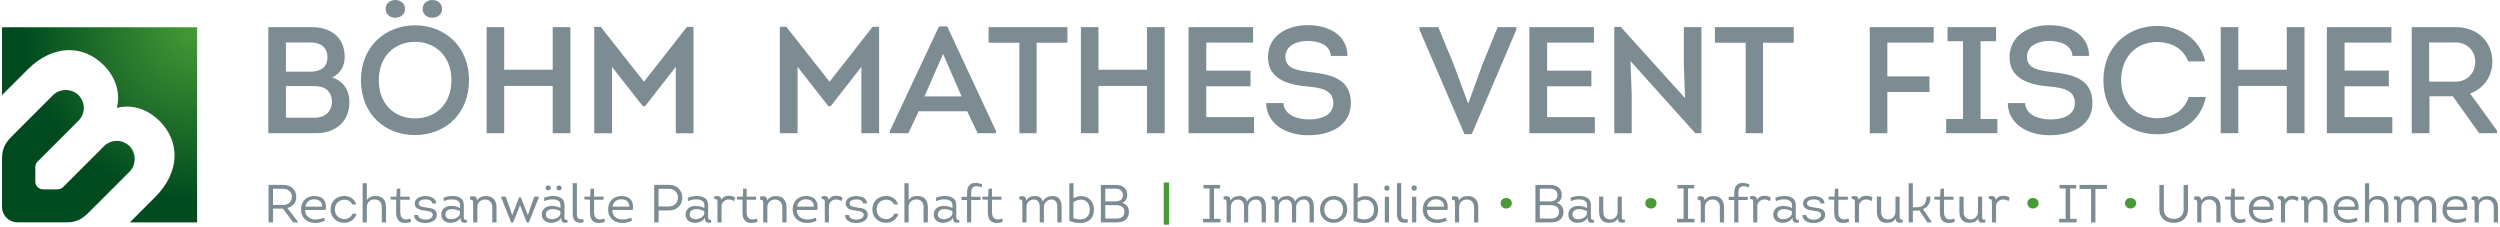 <?xml version="1.0" encoding="UTF-8"?>
<!DOCTYPE svg PUBLIC "-//W3C//DTD SVG 1.0//EN" "http://www.w3.org/TR/2001/REC-SVG-20010904/DTD/svg10.dtd">
<!-- Creator: CorelDRAW 2018 (64 Bit) -->
<svg xmlns="http://www.w3.org/2000/svg" xml:space="preserve" width="2958px" height="269px" version="1.0" style="shape-rendering:geometricPrecision; text-rendering:geometricPrecision; image-rendering:optimizeQuality; fill-rule:evenodd; clip-rule:evenodd"
viewBox="0 0 2957.93 269.43"
 xmlns:xlink="http://www.w3.org/1999/xlink">
 <defs>
  <style type="text/css">
   <![CDATA[
    .fil3 {fill:#479A36;fill-rule:nonzero}
    .fil0 {fill:#7C8C92;fill-rule:nonzero}
    .fil1 {fill:url(#id0)}
    .fil2 {fill:url(#id1)}
   ]]>
  </style>
  <radialGradient id="id0" gradientUnits="userSpaceOnUse" gradientTransform="matrix(-2.95 2.954 -2.954 -2.95 1004 -548)" cx="229.56" cy="32.9" r="49.4" fx="229.56" fy="32.9">
   <stop offset="0" style="stop-opacity:1; stop-color:#479A36"/>
   <stop offset="1" style="stop-opacity:1; stop-color:#004A1F"/>
  </radialGradient>
  <radialGradient id="id1" gradientUnits="userSpaceOnUse" gradientTransform="matrix(-2.008 2.008 -2.008 -2.008 753 -362)" xlink:href="#id0" cx="228.88" cy="32.34" r="72.64" fx="228.88" fy="32.34">
  </radialGradient>
 </defs>
 <g id="Ebene_x0020_1">
  <g id="_3281183768464">
   <path class="fil0" d="M406.11 67.54c0,-23.71 -16.7,-35.39 -39.51,-35.39l-51.01 0 0 125.73 56.22 0c24.43,0 39.87,-14.55 39.87,-37 0,-14.19 -7.18,-24.61 -20.29,-29.1 9.87,-4.85 14.72,-13.65 14.72,-24.24zm-40.95 -17.25c12.22,0 20.48,5.39 20.48,17.78 -0.18,12.22 -8.44,16.89 -20.48,16.89l-28.74 0 0 -34.67 28.74 0zm3.06 51.73c5.74,0 11.49,0.36 16.34,3.95 4.31,3.59 6.47,8.62 6.47,14.91 -0.54,12.03 -8.8,18.68 -20.48,18.68l-34.13 0 0 -37.54 31.8 0zm612.48 -5.21l-51.19 -65.02 -7.72 0 0 126.09 21.01 0 0 -78.67 36.46 46.52 2.88 0 36.28 -46.52 0 78.67 21.02 0 0 -126.09 -7.73 0 -51.01 65.02zm756.59 25.33l-17.24 -46.52 -17.96 -43.47 -22.28 0 0 3.06 53.35 123.75 8.62 0 52.81 -123.75 0 -3.06 -22.1 0 -18.14 44.37 -16.52 45.62 -0.54 0zm546.93 -31.62l-49.94 0 0 -40.05 54.97 0 0 -18.32 -75.8 0 0 125.73 20.83 0 0 -48.85 49.94 0 0 -18.51zm-1730.8 4.5c0,-40.96 -29.63,-65.02 -63.94,-65.02 -34.13,0 -64.12,24.06 -64.12,65.02 0,40.95 29.28,65.02 63.76,65.02 37.9,0 64.3,-26.77 64.3,-65.02zm-106.87 0c0,-29.1 19.4,-45.45 43.11,-45.45 23.53,0 42.93,16.71 42.93,45.45 0,29.27 -19.58,45.26 -43.11,45.26 -23.71,0 -42.93,-15.99 -42.93,-45.26zm63.41 -74c6.46,0 11.49,-4.14 11.49,-10.42 0,-6.47 -5.03,-10.6 -11.49,-10.6 -6.47,0 -11.5,4.13 -11.5,10.6 0,6.28 5.03,10.42 11.5,10.42zm-43.83 0c6.29,0 11.5,-4.14 11.5,-10.42 0,-6.47 -5.21,-10.6 -11.5,-10.6 -6.46,0 -11.49,4.13 -11.49,10.6 0,6.28 5.03,10.42 11.49,10.42zm207.48 136.86l0 -125.73 -21.01 0 0 50.47 -57.48 0 0 -50.47 -20.83 0 0 125.73 20.83 0 0 -56.04 57.48 0 0 56.04 21.01 0zm87.14 -61.07l-51.19 -65.02 -7.72 0 0 126.09 21.01 0 0 -78.67 36.46 46.52 2.88 0 36.28 -46.52 0 78.67 21.01 0 0 -126.09 -7.72 0 -51.01 65.02zm383.07 35.03l12.39 26.04 21.73 0 0 -2.69 -57.83 -123.94 -9.7 0 -58.2 123.94 0 2.69 21.92 0 12.21 -26.04 57.48 0zm-28.56 -67.9l21.91 50.29 -44 0 22.09 -50.29zm90.37 -13.29l0 107.23 20.47 0 0 -107.23 36.47 0 0 -18.5 -93.4 0 0 18.5 36.46 0zm172.27 107.23l0 -125.73 -21.01 0 0 50.47 -57.48 0 0 -50.47 -20.83 0 0 125.73 20.83 0 0 -56.04 57.48 0 0 56.04 21.01 0zm104.75 -125.73l-76.52 0 0 125.73 77.59 0 0 -19.04 -56.57 0 0 -36.64 52.44 0 0 -18.5 -52.44 0 0 -33.23 55.5 0 0 -18.32zm15.47 89.99c0.54,26.4 26.22,38.61 50.83,38.08 23.53,0 49.57,-10.42 49.57,-38.08 0,-28.92 -23.35,-33.95 -48.85,-36.82 -14.55,-1.98 -28.74,-3.78 -28.74,-17.97 0,-14.18 14.91,-18.85 26.4,-18.85 12.4,0 26.59,4.31 27.48,17.78l19.76 0c-0.54,-25.69 -23.17,-36.46 -47.06,-36.46 -24.42,0 -47.23,12.21 -47.23,38.07 0,25.15 22.81,32.51 45.8,34.49 14.55,1.44 31.61,3.05 31.61,19.58 0,15.62 -15.81,19.58 -29.1,19.58 -13.65,0 -29.1,-5.21 -29.99,-19.4l-20.48 0zm388.46 -89.99l-76.52 0 0 125.73 77.59 0 0 -19.04 -56.58 0 0 -36.64 52.45 0 0 -18.5 -52.45 0 0 -33.23 55.51 0 0 -18.32zm120.18 125.73l7.19 0 0 -125.73 -20.84 0 0 45.74 1.44 38.38 -76.34 -84.48 -7.54 0 0 126.09 20.66 0 0 -45.62 -1.44 -39.88 76.87 85.5zm59.66 -107.23l0 107.23 20.48 0 0 -107.23 36.46 0 0 -18.5 -93.4 0 0 18.5 36.46 0zm278.35 90.35l0 -92.15 18.32 0 0 -16.7 -57.47 0 0 16.7 18.32 0 0 92.15 -19.94 0 0 16.88 60.71 0 0 -16.88 -19.94 0zm32.18 -18.86c0.54,26.4 26.22,38.61 50.83,38.08 23.53,0 49.57,-10.42 49.57,-38.08 0,-28.92 -23.35,-33.95 -48.85,-36.82 -14.55,-1.98 -28.74,-3.78 -28.74,-17.97 0,-14.18 14.91,-18.85 26.4,-18.85 12.4,0 26.59,4.31 27.48,17.78l19.76 0c-0.54,-25.69 -23.17,-36.46 -47.06,-36.46 -24.43,0 -47.23,12.21 -47.23,38.07 0,25.15 22.8,32.51 45.8,34.49 14.54,1.44 31.61,3.05 31.61,19.58 0,15.62 -15.81,19.58 -29.1,19.58 -13.65,0 -29.1,-5.21 -29.99,-19.4l-20.48 0zm113.36 -26.94c0,40.41 29.64,63.94 63.77,63.94 25.5,0 51.37,-13.47 57.65,-44.19l-20.3 0c-5.56,16.71 -20.11,25.15 -37.35,25.15 -25.69,0 -42.75,-19.94 -42.75,-44.9 0,-26.77 17.06,-45.45 42.75,-45.45 16.52,0.18 30.53,7.37 36.82,22.99l20.11 0c-6.64,-28.38 -32.15,-42.03 -56.76,-42.03 -34.3,0 -63.94,23.89 -63.94,64.49zm238.38 62.68l0 -125.73 -21.02 0 0 50.47 -57.48 0 0 -50.47 -20.83 0 0 125.73 20.83 0 0 -56.04 57.48 0 0 56.04 21.02 0zm102.94 -125.73l-76.51 0 0 125.73 77.59 0 0 -19.04 -56.58 0 0 -36.64 52.45 0 0 -18.5 -52.45 0 0 -33.23 55.5 0 0 -18.32zm93.24 78.67c15.99,-5.75 26.41,-20.3 26.41,-37.72 0,-22.45 -16.35,-40.95 -43.65,-40.95l-51.9 0 0 125.73 21.01 0 0 -43.83 27.66 0 31.25 43.83 21.2 0 0 -3.05 -31.98 -44.01zm-48.49 -14.01l0 -46.52 31.07 0c13.83,0 23.53,9.88 23.53,22.99 0,13.65 -9.88,23.53 -23.53,23.53l-31.07 0z"/>
   <g>
    <path class="fil1" d="M1.09 251.42l0 -0.24 -0.09 0c-0.17,-0.51 -0.32,-1.02 -0.46,-1.55l0 -0.09 -0.02 0c-0.34,-1.39 -0.52,-2.85 -0.52,-4.36l0 -57.03c0,-4.52 0.59,-8.25 1.59,-11.46l0.04 0 0 -0.13c0.17,-0.51 0.34,-1.02 0.53,-1.51l0.02 0 0 -0.05c2.38,-6.24 6.42,-10.42 10.69,-14.69 14.68,-14.7 37.87,-37.87 47.55,-47.55l0 0c0.47,-0.47 0.95,-0.91 1.45,-1.32l0.11 0 0 -0.09c0.7,-0.57 1.42,-1.08 2.16,-1.54l0.02 0 0 -0.01c0.3,-0.19 0.61,-0.37 0.91,-0.54l0.18 0 0 -0.09c0.29,-0.16 0.59,-0.31 0.89,-0.45l0.19 0 0 -0.09c0.84,-0.39 1.7,-0.72 2.57,-1l0.15 0 0 -0.04c2.09,-0.64 4.26,-0.95 6.41,-0.95 3.23,0 6.45,0.71 9.36,2.06l0 0.02 0.05 0c0.35,0.16 0.7,0.34 1.04,0.52l0 0.02 0.04 0c1.14,0.62 2.22,1.33 3.22,2.14l0 0.04 0.04 0 0.51 0.42 0 0.12 0.13 0c0.28,0.25 0.56,0.51 0.82,0.78 0.43,0.42 0.84,0.87 1.22,1.32l0 0.08 0.06 0c1.67,1.98 2.92,4.2 3.75,6.52l0 0c0.53,1.51 0.9,3.07 1.08,4.65l0 0.79 0.08 0c0.1,1.27 0.09,2.54 -0.03,3.81l-0.05 0 0 0.42c-0.11,0.96 -0.29,1.9 -0.52,2.84l-0.02 0 0 0.05c-0.14,0.54 -0.3,1.06 -0.48,1.58l-0.06 0 0 0.2c-0.31,0.86 -0.67,1.7 -1.08,2.52l-0.01 0 0 0.01c-1,1.96 -2.31,3.8 -3.94,5.43l-48.55 48.53c-1.7,1.72 -2.68,4.04 -2.68,6.46l0 17.33c0,5.03 4.1,9.13 9.14,9.13l17.33 0c2.42,0 4.73,-0.97 6.45,-2.68l48.53 -48.55 0.33 -0.32 0.03 0 0 -0.03c5.8,-5.52 13.97,-7.2 21.21,-4.92l0 0.06 0.17 0c0.86,0.28 1.71,0.61 2.54,1.01l0 0.07 0.16 0c0.31,0.16 0.62,0.32 0.93,0.49l0 0.06 0.11 0c1.1,0.6 2.16,1.32 3.15,2.14l0 0.03 0.04 0 0.51 0.43 0 0.12 0.13 0c0.31,0.27 0.62,0.56 0.92,0.86 0.39,0.39 0.76,0.8 1.12,1.23l0 0.08 0.07 0c0.57,0.68 1.09,1.4 1.56,2.15l0 0.03 0.02 0c1.24,1.96 2.15,4.14 2.7,6.42l0 0.1 0.03 0c0.24,1.04 0.42,2.11 0.52,3.18l0 0.63 0.04 0c0.06,0.9 0.07,1.81 0.01,2.71l-0.05 0 0 0.72c-0.1,1.04 -0.27,2.07 -0.51,3.09l-0.04 0 0 0.17c-0.35,1.43 -0.85,2.83 -1.51,4.18l-0.12 0 0 0.25c-0.14,0.28 -0.29,0.56 -0.45,0.84l-0.09 0 0 0.17c-0.74,1.28 -1.63,2.5 -2.67,3.63l-0.05 0 0 0.06c-0.19,0.21 -0.38,0.41 -0.58,0.61 -9.6,9.62 -32.52,32.51 -47.22,47.21l0 -0.02c-0.92,0.92 -1.83,1.83 -2.76,2.71l-0.01 0 0 0.01c-1.86,1.76 -3.79,3.43 -5.95,4.88l-0.03 0 0 0.02c-0.86,0.57 -1.75,1.11 -2.69,1.62l-0.03 0 0 0.01c-0.34,0.18 -0.69,0.36 -1.05,0.53l-0.03 0 0 0.02c-1.3,0.62 -2.69,1.16 -4.19,1.61l-0.16 0 0 0.05c-1.51,0.44 -3.12,0.79 -4.88,1.04l-0.02 0 0 0c-1.85,0.26 -3.85,0.39 -6.04,0.39 -0.02,0 -0.02,0 -0.02,0l-57.67 0c-7.95,0 -14.73,-5.05 -17.28,-12.11z"/>
    <path class="fil2" d="M0 112.71l0 -80.36 0.01 -0.01 231.18 0 0 231.19 -79.71 0c9.17,-9.15 19.54,-19.52 29.88,-29.86 30.1,-30.1 29.63,-65.93 5.46,-90.12 -18.12,-18.09 -38.04,-19.11 -50.8,-15.69 3.54,-12.83 2.14,-32.97 -15.7,-50.81 -24.19,-24.17 -60.02,-24.63 -90.11,5.46 -10.48,10.47 -20.97,20.96 -30.21,30.2z"/>
    <path class="fil2" d="M0 112.71l0 -80.36 0.01 -0.01 231.18 0 0 231.19 -79.71 0c9.17,-9.15 19.54,-19.52 29.88,-29.86 30.1,-30.1 29.63,-65.93 5.46,-90.12 -18.12,-18.09 -38.04,-19.11 -50.8,-15.69 3.54,-12.83 2.14,-32.97 -15.7,-50.81 -24.19,-24.17 -60.02,-24.63 -90.11,5.46 -10.48,10.47 -20.97,20.96 -30.21,30.2z"/>
   </g>
   <path class="fil0" d="M338.13 246.54c6.21,-1.52 10.59,-6.34 10.59,-13.19 0,-8.05 -6.03,-14.27 -15.16,-14.27l-17.69 0 0 44.46 5.32 0 0 -16.3 11.61 0 12.3 16.3 5.58 0 0 -0.77 -12.55 -16.23zm-17 -3.68l0 -19.09 12.43 0c5.77,0 10.02,3.81 10.02,9.52 0,5.77 -4.38,9.57 -10.02,9.57l-12.43 0z"/>
   <path id="1" class="fil0" d="M370.02 232.27c-8.37,0 -15.34,5.52 -15.66,15.16 -0.32,10.4 6.85,16.8 17,16.8 3.74,0 7.61,-0.88 11.22,-2.6l-0.76 -3.74c-3.55,1.46 -6.85,2.22 -10.34,2.22 -6.91,0 -12.49,-4.31 -12.17,-11.35l24.28 0c1.72,-10.08 -3.17,-16.42 -13.57,-16.49zm0 3.93c5.46,0 9.7,2.98 9.39,8.76l-19.91 0c0.82,-5.52 4.94,-8.76 10.52,-8.76z"/>
   <path id="2" class="fil0" d="M419.8 242.29c-1.9,-6.66 -7.92,-10.02 -14.14,-10.08 -7.99,-0.06 -16.23,5.26 -16.23,15.92 0,10.52 8.11,15.91 16.11,15.91 6.4,0 12.74,-3.55 14.58,-10.78l-4.82 0c-1.65,4.31 -5.64,6.41 -9.7,6.41 -5.52,0 -11.16,-4 -11.16,-11.54 0,-7.61 5.83,-11.48 11.41,-11.48 3.87,0 7.55,1.84 9.2,5.64l4.75 0z"/>
   <path id="3" class="fil0" d="M455.12 263.54l0 -18.01c0,-7.93 -3.93,-13.26 -12.3,-13.32 -4.75,0 -7.73,1.39 -10.46,4.76l0 -19.79 -5.01 0 0 46.36 5.01 0 0 -17.82c0,-5.65 3.68,-9.45 9.19,-9.39 5.33,0 8.56,3.36 8.5,9.2l0 18.01 5.07 0z"/>
   <path id="4" class="fil0" d="M471.99 223.58l-4.12 0 -0.51 9.52 -6.85 0 0 3.29 6.54 0.32 0 15.09c0,11.55 7.23,14.53 17.69,11.17l-0.57 -4c-7.36,2.73 -12.18,0.51 -12.18,-7.29l0 -14.97 11.23 0 0 -3.61 -11.23 0 0 -9.52z"/>
   <path id="5" class="fil0" d="M488.29 254.91c0.51,6.98 6.91,9.39 13.57,9.39 7.1,-0.19 13.44,-3.24 13.44,-9.52 0.19,-7.23 -6.53,-8.11 -12.93,-8.94 -5.65,-0.82 -8.5,-1.58 -8.56,-4.56 -0.19,-3.55 4.12,-5.01 7.99,-5.01 3.99,0 7.92,1.52 7.92,4.82l4.76 0c0.19,-5.9 -6.34,-8.75 -12.68,-8.75 -6.34,0 -12.88,2.72 -12.69,9.06 0.19,6.34 6.79,7.61 12.81,8.31 5.65,0.83 8.56,1.59 8.56,5.07 -0.19,3.75 -4.37,5.52 -8.62,5.52 -4.12,0 -8.43,-1.52 -8.75,-5.39l-4.82 0z"/>
   <path id="6" class="fil0" d="M543.4 258.02c0,5.58 2.41,6.53 7.48,5.71l-0.06 -3.24c-3.75,0.51 -3.56,-1.46 -3.56,-4.82l0 -12.74c0.2,-7.99 -6.46,-10.66 -13.38,-10.66 -4.05,0 -7.92,0.76 -10.9,2.28l0.82 3.94c2.6,-1.52 5.84,-2.22 9.32,-2.22 4.19,0 9.64,1.39 9.64,6.53l0 3.74c-3.04,-1.71 -7.04,-2.54 -10.52,-2.54 -6.35,0 -11.86,3.62 -11.67,10.59 0.19,6.16 5.13,9.45 10.78,9.45 4.63,0 9.83,-1.77 12.05,-6.02zm-0.7 -4.82c-1.02,4.56 -6.47,6.59 -10.46,6.59 -3.43,0 -6.6,-1.52 -6.79,-5.39 -0.19,-4.37 3.55,-6.59 7.61,-6.59 3.11,0 6.85,0.89 9.64,2.47l0 2.92z"/>
   <path id="7" class="fil0" d="M586.01 263.54l0 -18.14c0,-7.48 -4.18,-13.06 -12.24,-13.06 -4.31,0 -8.05,1.07 -10.78,5.2 0,-5.9 -4.69,-5.14 -8.24,-4.63l0.06 3.93c3.24,-0.32 3.55,0.76 3.55,4.88l0 21.82 4.95 0 0 -18.33c0,-5.14 3.93,-8.75 9.13,-8.75 5.01,0 8.56,3.42 8.56,8.94l0 18.14 5.01 0z"/>
   <path id="8" class="fil0" d="M605.61 263.79l8.3 -20.55 8.06 20.55 2.28 0 12.05 -30.25 0 -0.57 -5.39 0c-1.46,4.06 -2.98,7.99 -4.44,12.05l-3.3 9.89 -0.06 0 -8.31 -21.18 -1.97 0 -8.18 21.18 -0.12 0 -3.24 -9.89 -4.5 -12.05 -5.33 0 0 0.57 11.93 30.25 2.22 0z"/>
   <path id="9" class="fil0" d="M660.14 225.55c1.71,0 3.11,-1.14 3.11,-2.85 0,-1.78 -1.4,-2.92 -3.11,-2.92 -1.77,0 -3.11,1.14 -3.11,2.92 0,1.71 1.34,2.85 3.11,2.85zm-12.87 0c1.77,0 3.17,-1.14 3.17,-2.85 0,-1.78 -1.4,-2.92 -3.17,-2.92 -1.71,0 -3.11,1.14 -3.11,2.92 0,1.71 1.4,2.85 3.11,2.85zm15.41 32.47c0,5.58 2.41,6.53 7.48,5.71l-0.06 -3.24c-3.74,0.51 -3.55,-1.46 -3.55,-4.82l0.06 -12.74c0,-7.99 -6.47,-10.66 -13.44,-10.66 -4.06,0 -8.12,0.89 -11.1,2.41l0.82 3.81c2.6,-1.52 6.03,-2.22 9.52,-2.22 4.31,0 9.38,1.39 9.38,6.53l0 3.74c-3.04,-1.71 -6.79,-2.54 -10.27,-2.54 -6.34,0 -12.05,3.62 -11.86,10.59 0.19,6.16 5.33,9.45 10.97,9.45 4.63,0 9.83,-1.77 12.05,-6.02zm-0.95 -4.82c-1.02,4.56 -5.96,6.59 -10.21,6.59 -3.43,0 -6.79,-1.52 -6.98,-5.39 -0.19,-4.37 3.74,-6.59 7.8,-6.59 3.11,0 6.6,0.89 9.39,2.47l0 2.92z"/>
   <path id="10" class="fil0" d="M676.31 217.05l0 35.45c0,9.45 3.55,12.68 12.87,11.16l-0.19 -3.93c-6.4,0.82 -7.67,-1.27 -7.67,-7.23l0 -35.45 -5.01 0z"/>
   <path id="11" class="fil0" d="M701.68 223.58l-4.13 0 -0.5 9.52 -6.85 0 0 3.29 6.53 0.32 0 15.09c0,11.55 7.23,14.53 17.69,11.17l-0.57 -4c-7.35,2.73 -12.17,0.51 -12.17,-7.29l0 -14.97 11.22 0 0 -3.61 -11.22 0 0 -9.52z"/>
   <path id="12" class="fil0" d="M733.95 232.27c-8.37,0 -15.34,5.52 -15.66,15.16 -0.31,10.4 6.85,16.8 17,16.8 3.74,0 7.61,-0.88 11.22,-2.6l-0.76 -3.74c-3.55,1.46 -6.85,2.22 -10.34,2.22 -6.91,0 -12.49,-4.31 -12.17,-11.35l24.29 0c1.71,-10.08 -3.17,-16.42 -13.58,-16.49zm0 3.93c5.46,0 9.71,2.98 9.39,8.76l-19.91 0c0.82,-5.52 4.94,-8.76 10.52,-8.76z"/>
   <path id="13" class="fil0" d="M778.15 263.54l0 -14.15 12.5 0c9.38,0 15.53,-6.65 15.53,-15.09 0,-8.5 -6.02,-15.22 -15.53,-15.22 -5.84,-0.06 -11.92,0 -17.76,0l0 44.46 5.26 0zm-0.06 -18.9l0 -20.87c4.25,0 8.5,-0.06 12.56,0 6.08,0 10.4,4.38 10.4,10.4 0,6.16 -4.51,10.47 -10.4,10.47l-12.56 0z"/>
   <path id="14" class="fil0" d="M832.94 258.02c0,5.58 2.41,6.53 7.49,5.71l-0.07 -3.24c-3.74,0.51 -3.55,-1.46 -3.55,-4.82l0 -12.74c0.19,-7.99 -6.47,-10.66 -13.38,-10.66 -4.06,0 -7.93,0.76 -10.91,2.28l0.83 3.94c2.6,-1.52 5.83,-2.22 9.32,-2.22 4.19,0 9.64,1.39 9.64,6.53l0 3.74c-3.04,-1.71 -7.04,-2.54 -10.53,-2.54 -6.34,0 -11.86,3.62 -11.67,10.59 0.19,6.16 5.14,9.45 10.79,9.45 4.62,0 9.82,-1.77 12.04,-6.02zm-0.69 -4.82c-1.02,4.56 -6.47,6.59 -10.47,6.59 -3.42,0 -6.59,-1.52 -6.78,-5.39 -0.19,-4.37 3.55,-6.59 7.61,-6.59 3.1,0 6.85,0.89 9.64,2.47l0 2.92z"/>
   <path id="15" class="fil0" d="M852.41 237.03c-0.19,-4.69 -3.55,-5.2 -8.31,-4.38l0.07 3.3c3.61,-0.32 3.68,1.4 3.68,4.19l0 23.4 4.88 0 0 -19.03c0,-4.82 4.06,-8.12 8.43,-8.12 2.35,0 4.51,0.77 6.47,2.03l1.21 -4.18c-2.1,-1.52 -4.51,-2.28 -7.17,-2.28 -4.06,0 -7.55,1.33 -9.26,5.07z"/>
   <path id="16" class="fil0" d="M882.47 223.58l-4.12 0 -0.51 9.52 -6.85 0 0 3.29 6.53 0.32 0 15.09c0,11.55 7.23,14.53 17.7,11.17l-0.58 -4c-7.35,2.73 -12.17,0.51 -12.17,-7.29l0 -14.97 11.22 0 0 -3.61 -11.22 0 0 -9.52z"/>
   <path id="17" class="fil0" d="M929.71 263.54l0 -18.14c0,-7.48 -4.18,-13.06 -12.24,-13.06 -4.31,0 -8.05,1.07 -10.78,5.2 0,-5.9 -4.69,-5.14 -8.24,-4.63l0.06 3.93c3.24,-0.32 3.55,0.76 3.55,4.88l0 21.82 4.95 0 0 -18.33c0,-5.14 3.93,-8.75 9.13,-8.75 5.01,0 8.56,3.42 8.56,8.94l0 18.14 5.01 0z"/>
   <path id="18" class="fil0" d="M952.67 232.27c-8.37,0 -15.35,5.52 -15.67,15.16 -0.31,10.4 6.85,16.8 17,16.8 3.74,0 7.61,-0.88 11.23,-2.6l-0.77 -3.74c-3.55,1.46 -6.85,2.22 -10.33,2.22 -6.91,0 -12.5,-4.31 -12.18,-11.35l24.29 0c1.71,-10.08 -3.17,-16.42 -13.57,-16.49zm0 3.93c5.45,0 9.7,2.98 9.38,8.76l-19.91 0c0.83,-5.52 4.95,-8.76 10.53,-8.76z"/>
   <path id="19" class="fil0" d="M979.62 237.03c-0.19,-4.69 -3.55,-5.2 -8.31,-4.38l0.07 3.3c3.61,-0.32 3.67,1.4 3.67,4.19l0 23.4 4.89 0 0 -19.03c0,-4.82 4.05,-8.12 8.43,-8.12 2.35,0 4.5,0.77 6.47,2.03l1.2 -4.18c-2.09,-1.52 -4.5,-2.28 -7.16,-2.28 -4.06,0 -7.55,1.33 -9.26,5.07z"/>
   <path id="20" class="fil0" d="M998.96 254.91c0.51,6.98 6.91,9.39 13.57,9.39 7.1,-0.19 13.45,-3.24 13.45,-9.52 0.19,-7.23 -6.54,-8.11 -12.94,-8.94 -5.65,-0.82 -8.5,-1.58 -8.56,-4.56 -0.19,-3.55 4.12,-5.01 7.99,-5.01 3.99,0 7.92,1.52 7.92,4.82l4.76 0c0.19,-5.9 -6.34,-8.75 -12.68,-8.75 -6.34,0 -12.87,2.72 -12.68,9.06 0.19,6.34 6.78,7.61 12.81,8.31 5.64,0.83 8.56,1.59 8.56,5.07 -0.19,3.75 -4.38,5.52 -8.63,5.52 -4.12,0 -8.43,-1.52 -8.75,-5.39l-4.82 0z"/>
   <path id="21" class="fil0" d="M1061.87 242.29c-1.9,-6.66 -7.93,-10.02 -14.14,-10.08 -7.99,-0.06 -16.24,5.26 -16.24,15.92 0,10.52 8.12,15.91 16.11,15.91 6.41,0 12.75,-3.55 14.59,-10.78l-4.82 0c-1.65,4.31 -5.65,6.41 -9.71,6.41 -5.51,0 -11.16,-4 -11.16,-11.54 0,-7.61 5.84,-11.48 11.42,-11.48 3.86,0 7.54,1.84 9.19,5.64l4.76 0z"/>
   <path id="22" class="fil0" d="M1097.19 263.54l0 -18.01c0,-7.93 -3.93,-13.26 -12.3,-13.32 -4.76,0 -7.74,1.39 -10.47,4.76l0 -19.79 -5.01 0 0 46.36 5.01 0 0 -17.82c0,-5.65 3.68,-9.45 9.2,-9.39 5.32,0 8.56,3.36 8.5,9.2l0 18.01 5.07 0z"/>
   <path id="23" class="fil0" d="M1126.99 258.02c0,5.58 2.41,6.53 7.49,5.71l-0.07 -3.24c-3.74,0.51 -3.55,-1.46 -3.55,-4.82l0 -12.74c0.19,-7.99 -6.47,-10.66 -13.38,-10.66 -4.06,0 -7.92,0.76 -10.91,2.28l0.83 3.94c2.6,-1.52 5.83,-2.22 9.32,-2.22 4.19,0 9.64,1.39 9.64,6.53l0 3.74c-3.04,-1.71 -7.04,-2.54 -10.53,-2.54 -6.34,0 -11.86,3.62 -11.67,10.59 0.2,6.16 5.14,9.45 10.79,9.45 4.62,0 9.82,-1.77 12.04,-6.02zm-0.69 -4.82c-1.02,4.56 -6.47,6.59 -10.47,6.59 -3.42,0 -6.59,-1.52 -6.78,-5.39 -0.19,-4.37 3.55,-6.59 7.61,-6.59 3.1,0 6.85,0.89 9.64,2.47l0 2.92z"/>
   <path id="24" class="fil0" d="M1143.61 263.54l4.95 0 0 -26.51 11.09 0 0 -3.81 -11.09 0 0 -5.45c0,-8.05 6.15,-8.24 12.23,-5.71l0.7 -3.68c-9.19,-3.55 -17.82,-1.71 -17.82,9.71l0 5.13 -6.59 0 0 3.81 6.53 0 0 26.51z"/>
   <path id="25" class="fil0" d="M1173.22 223.58l-4.12 0 -0.51 9.52 -6.84 0 0 3.29 6.53 0.32 0 15.09c0,11.55 7.23,14.53 17.69,11.17l-0.57 -4c-7.36,2.73 -12.18,0.51 -12.18,-7.29l0 -14.97 11.23 0 0 -3.61 -11.23 0 0 -9.52z"/>
   <path id="26" class="fil0" d="M1255.72 263.54l0 -18.2c0,-7.04 -2.41,-13 -10.59,-13 -5.07,0 -9.7,2.09 -11.67,6.59 -1.2,-4.31 -4.37,-6.59 -9.44,-6.59 -4.38,0 -8.12,1.39 -10.34,5.45 0,-6.02 -3.8,-5.64 -8.12,-4.95l0.07 3.62c3.23,-0.32 3.55,0.89 3.55,4.94l0 22.14 4.94 0 0 -17.76c0,-5.58 3.24,-9.32 8.57,-9.32 5.32,0 7.1,3.99 7.1,9.13l0 17.95 4.94 0 0 -17.82c0,-5.46 3.94,-9.26 9.01,-9.26 5.14,0 6.91,3.99 6.91,8.88l0 18.2 5.07 0z"/>
   <path id="27" class="fil0" d="M1264.86 261.7c3.93,1.65 8.3,2.6 12.49,2.6 8.88,0 16.67,-4.32 16.67,-15.86 0,-10.14 -6.84,-15.91 -14.64,-16.04 -3.17,-0.06 -6.47,0.76 -9.58,2.6l0 -17.82 -4.94 0 0 44.52zm4.82 -22.14c2.85,-2.02 6.02,-3.04 9,-2.98 5.58,0.07 10.4,3.87 10.4,11.86 0,8.18 -5.26,11.42 -11.41,11.54 -2.6,0.07 -5.39,-0.5 -7.99,-1.45l0 -18.97z"/>
   <path id="28" class="fil0" d="M1333.47 231.19c0,-8.43 -5.96,-12.04 -13.95,-12.04l-17.32 0 0 44.39 19.22 0c8.31,0 14.08,-4.38 14.08,-12.5 0,-5.58 -2.92,-9.19 -7.99,-10.65 3.8,-1.46 5.96,-4.88 5.96,-9.2zm-14.27 -7.61c5.33,0 9.13,1.97 9.13,7.68 0,5.52 -3.99,7.42 -9.13,7.42l-11.73 0 0 -15.1 11.73 0zm0.63 19.54c5.84,0 10.53,2.03 10.34,7.92 0,5.39 -3.93,7.93 -9.13,7.93l-13.57 0 0 -15.85 12.36 0z"/>
   <path id="29" class="fil0" d="M1436.32 259.29l0 -35.96 7.17 0 0 -4.18 -19.66 0 0 4.18 7.17 0 0 35.96 -7.68 0 0 4.25 20.68 0 0 -4.25 -7.68 0z"/>
   <path id="30" class="fil0" d="M1497.84 263.54l0 -18.2c0,-7.04 -2.42,-13 -10.6,-13 -5.07,0 -9.7,2.09 -11.66,6.59 -1.21,-4.31 -4.38,-6.59 -9.45,-6.59 -4.38,0 -8.12,1.39 -10.34,5.45 0,-6.02 -3.8,-5.64 -8.11,-4.95l0.06 3.62c3.23,-0.32 3.55,0.89 3.55,4.94l0 22.14 4.95 0 0 -17.76c0,-5.58 3.23,-9.32 8.56,-9.32 5.32,0 7.1,3.99 7.1,9.13l0 17.95 4.95 0 0 -17.82c0,-5.46 3.93,-9.26 9,-9.26 5.14,0 6.91,3.99 6.91,8.88l0 18.2 5.08 0z"/>
   <path id="31" class="fil0" d="M1554.66 263.54l0 -18.2c0,-7.04 -2.42,-13 -10.6,-13 -5.07,0 -9.7,2.09 -11.66,6.59 -1.21,-4.31 -4.38,-6.59 -9.45,-6.59 -4.38,0 -8.12,1.39 -10.34,5.45 0,-6.02 -3.8,-5.64 -8.12,-4.95l0.07 3.62c3.23,-0.32 3.55,0.89 3.55,4.94l0 22.14 4.94 0 0 -17.76c0,-5.58 3.24,-9.32 8.57,-9.32 5.32,0 7.1,3.99 7.1,9.13l0 17.95 4.94 0 0 -17.82c0,-5.46 3.94,-9.26 9.01,-9.26 5.14,0 6.91,3.99 6.91,8.88l0 18.2 5.08 0z"/>
   <path id="32" class="fil0" d="M1594.22 248.19c0,-21.24 -32.21,-21.24 -32.21,0 0,21.24 32.21,21.12 32.21,0zm-27.2 0c0,-15.54 22.26,-15.54 22.26,0 0,15.6 -22.26,15.6 -22.26,0z"/>
   <path id="33" class="fil0" d="M1601.71 261.7c3.93,1.65 8.3,2.6 12.49,2.6 8.88,0 16.68,-4.32 16.68,-15.86 0,-10.14 -6.85,-15.91 -14.65,-16.04 -3.17,-0.06 -6.47,0.76 -9.58,2.6l0 -17.82 -4.94 0 0 44.52zm4.82 -22.14c2.85,-2.02 6.02,-3.04 9,-2.98 5.58,0.07 10.4,3.87 10.4,11.86 0,8.18 -5.26,11.42 -11.41,11.54 -2.6,0.07 -5.39,-0.5 -7.99,-1.45l0 -18.97z"/>
   <path id="34" class="fil0" d="M1638.11 222.89c0,4.25 6.27,4.25 6.27,0 0,-4.19 -6.27,-4.19 -6.27,0zm5.58 10.33l-4.95 0 0 30.32 4.95 0 0 -30.32z"/>
   <path id="35" class="fil0" d="M1653.14 217.05l0 35.45c0,9.45 3.55,12.68 12.87,11.16l-0.19 -3.93c-6.41,0.82 -7.67,-1.27 -7.67,-7.23l0 -35.45 -5.01 0z"/>
   <path id="36" class="fil0" d="M1670.38 222.89c0,4.25 6.28,4.25 6.28,0 0,-4.19 -6.28,-4.19 -6.28,0zm5.59 10.33l-4.95 0 0 30.32 4.95 0 0 -30.32z"/>
   <path id="37" class="fil0" d="M1699.43 232.27c-8.37,0 -15.35,5.52 -15.67,15.16 -0.31,10.4 6.85,16.8 17,16.8 3.74,0 7.61,-0.88 11.22,-2.6l-0.76 -3.74c-3.55,1.46 -6.85,2.22 -10.33,2.22 -6.92,0 -12.5,-4.31 -12.18,-11.35l24.29 0c1.71,-10.08 -3.17,-16.42 -13.57,-16.49zm0 3.93c5.45,0 9.7,2.98 9.38,8.76l-19.91 0c0.82,-5.52 4.95,-8.76 10.53,-8.76z"/>
   <path id="38" class="fil0" d="M1749.53 263.54l0 -18.14c0,-7.48 -4.19,-13.06 -12.24,-13.06 -4.32,0 -8.06,1.07 -10.78,5.2 0,-5.9 -4.7,-5.14 -8.25,-4.63l0.07 3.93c3.23,-0.32 3.55,0.76 3.55,4.88l0 21.82 4.94 0 0 -18.33c0,-5.14 3.93,-8.75 9.13,-8.75 5.01,0 8.57,3.42 8.57,8.94l0 18.14 5.01 0z"/>
   <path id="39" class="fil0" d="M1848.45 231.19c0,-8.43 -5.96,-12.04 -13.95,-12.04l-17.32 0 0 44.39 19.22 0c8.31,0 14.08,-4.38 14.08,-12.5 0,-5.58 -2.92,-9.19 -7.99,-10.65 3.8,-1.46 5.96,-4.88 5.96,-9.2zm-14.27 -7.61c5.33,0 9.13,1.97 9.13,7.68 0,5.52 -3.99,7.42 -9.13,7.42l-11.73 0 0 -15.1 11.73 0zm0.63 19.54c5.84,0 10.53,2.03 10.34,7.92 0,5.39 -3.93,7.93 -9.13,7.93l-13.57 0 0 -15.85 12.36 0z"/>
   <path id="40" class="fil0" d="M1879.08 258.02c0,5.58 2.41,6.53 7.48,5.71l-0.06 -3.24c-3.74,0.51 -3.55,-1.46 -3.55,-4.82l0 -12.74c0.19,-7.99 -6.47,-10.66 -13.38,-10.66 -4.06,0 -7.93,0.76 -10.91,2.28l0.82 3.94c2.6,-1.52 5.84,-2.22 9.32,-2.22 4.19,0 9.64,1.39 9.64,6.53l0 3.74c-3.04,-1.71 -7.04,-2.54 -10.52,-2.54 -6.34,0 -11.86,3.62 -11.67,10.59 0.19,6.16 5.14,9.45 10.78,9.45 4.63,0 9.83,-1.77 12.05,-6.02zm-0.7 -4.82c-1.01,4.56 -6.47,6.59 -10.46,6.59 -3.43,0 -6.6,-1.52 -6.79,-5.39 -0.19,-4.37 3.55,-6.59 7.61,-6.59 3.11,0 6.85,0.89 9.64,2.47l0 2.92z"/>
   <path id="41" class="fil0" d="M1914.65 232.97l0 17.76c0,5.7 -3.74,9.25 -9.07,9.25 -5.07,0 -7.99,-3.61 -7.92,-9.19l0 -17.82 -5.01 0 0 17.82c0,7.55 3.3,13.25 11.48,13.25 4.63,0 8.56,-1.01 10.9,-5.26 -0.31,5.33 3.49,5.64 8.25,4.82l-0.07 -3.43c-3.17,0.32 -3.61,-0.31 -3.61,-4.81l0 -22.39 -4.95 0z"/>
   <path id="42" class="fil0" d="M1998.1 259.29l0 -35.96 7.17 0 0 -4.18 -19.66 0 0 4.18 7.17 0 0 35.96 -7.67 0 0 4.25 20.67 0 0 -4.25 -7.68 0z"/>
   <path id="43" class="fil0" d="M2040.78 263.54l0 -18.14c0,-7.48 -4.18,-13.06 -12.24,-13.06 -4.31,0 -8.05,1.07 -10.78,5.2 0,-5.9 -4.69,-5.14 -8.24,-4.63l0.06 3.93c3.24,-0.32 3.55,0.76 3.55,4.88l0 21.82 4.95 0 0 -18.33c0,-5.14 3.93,-8.75 9.13,-8.75 5.01,0 8.56,3.42 8.56,8.94l0 18.14 5.01 0z"/>
   <path id="44" class="fil0" d="M2052.83 263.54l4.95 0 0 -26.51 11.09 0 0 -3.81 -11.09 0 0 -5.45c0,-8.05 6.15,-8.24 12.23,-5.71l0.7 -3.68c-9.19,-3.55 -17.82,-1.71 -17.82,9.71l0 5.13 -6.59 0 0 3.81 6.53 0 0 26.51z"/>
   <path id="45" class="fil0" d="M2079.84 237.03c-0.19,-4.69 -3.55,-5.2 -8.3,-4.38l0.06 3.3c3.61,-0.32 3.68,1.4 3.68,4.19l0 23.4 4.88 0 0 -19.03c0,-4.82 4.06,-8.12 8.44,-8.12 2.34,0 4.5,0.77 6.46,2.03l1.21 -4.18c-2.1,-1.52 -4.51,-2.28 -7.17,-2.28 -4.06,0 -7.54,1.33 -9.26,5.07z"/>
   <path id="46" class="fil0" d="M2121.89 258.02c0,5.58 2.41,6.53 7.48,5.71l-0.06 -3.24c-3.75,0.51 -3.56,-1.46 -3.56,-4.82l0 -12.74c0.2,-7.99 -6.46,-10.66 -13.38,-10.66 -4.05,0 -7.92,0.76 -10.9,2.28l0.82 3.94c2.6,-1.52 5.84,-2.22 9.32,-2.22 4.19,0 9.64,1.39 9.64,6.53l0 3.74c-3.04,-1.71 -7.04,-2.54 -10.53,-2.54 -6.34,0 -11.85,3.62 -11.66,10.59 0.19,6.16 5.13,9.45 10.78,9.45 4.63,0 9.83,-1.77 12.05,-6.02zm-0.7 -4.82c-1.02,4.56 -6.47,6.59 -10.47,6.59 -3.42,0 -6.59,-1.52 -6.78,-5.39 -0.19,-4.37 3.55,-6.59 7.61,-6.59 3.11,0 6.85,0.89 9.64,2.47l0 2.92z"/>
   <path id="47" class="fil0" d="M2133.55 254.91c0.51,6.98 6.92,9.39 13.58,9.39 7.1,-0.19 13.44,-3.24 13.44,-9.52 0.19,-7.23 -6.53,-8.11 -12.94,-8.94 -5.64,-0.82 -8.49,-1.58 -8.56,-4.56 -0.19,-3.55 4.12,-5.01 7.99,-5.01 4,0 7.93,1.52 7.93,4.82l4.75 0c0.19,-5.9 -6.34,-8.75 -12.68,-8.75 -6.34,0 -12.87,2.72 -12.68,9.06 0.19,6.34 6.78,7.61 12.81,8.31 5.64,0.83 8.56,1.59 8.56,5.07 -0.19,3.75 -4.38,5.52 -8.62,5.52 -4.13,0 -8.44,-1.52 -8.76,-5.39l-4.82 0z"/>
   <path id="48" class="fil0" d="M2176.23 223.58l-4.12 0 -0.51 9.52 -6.85 0 0 3.29 6.54 0.32 0 15.09c0,11.55 7.23,14.53 17.69,11.17l-0.57 -4c-7.36,2.73 -12.18,0.51 -12.18,-7.29l0 -14.97 11.23 0 0 -3.61 -11.23 0 0 -9.52z"/>
   <path id="49" class="fil0" d="M2200.33 237.03c-0.19,-4.69 -3.55,-5.2 -8.31,-4.38l0.07 3.3c3.61,-0.32 3.67,1.4 3.67,4.19l0 23.4 4.89 0 0 -19.03c0,-4.82 4.06,-8.12 8.43,-8.12 2.35,0 4.5,0.77 6.47,2.03l1.2 -4.18c-2.09,-1.52 -4.5,-2.28 -7.16,-2.28 -4.06,0 -7.55,1.33 -9.26,5.07z"/>
   <path id="50" class="fil0" d="M2243.9 232.97l0 17.76c0,5.7 -3.75,9.25 -9.07,9.25 -5.08,0 -7.99,-3.61 -7.93,-9.19l0 -17.82 -5.01 0 0 17.82c0,7.55 3.3,13.25 11.48,13.25 4.63,0 8.56,-1.01 10.91,-5.26 -0.32,5.33 3.48,5.64 8.24,4.82l-0.06 -3.43c-3.17,0.32 -3.62,-0.31 -3.62,-4.81l0 -22.39 -4.94 0z"/>
   <path id="51" class="fil0" d="M2264.5 245.59l0 -28.41 -5 0 0 46.36 5 0 0 -13.89 4 0c1.33,0 2.6,-0.13 3.74,-0.38l9.45 14.27 5.14 0 0 -0.57 -10.28 -15.23c6.73,-2.58 8.82,-7.83 8.82,-14.77l-4.76 0c0,8.77 -3.68,12.62 -12.05,12.62l-4.06 0z"/>
   <path id="52" class="fil0" d="M2301.47 223.58l-4.12 0 -0.5 9.52 -6.85 0 0 3.29 6.53 0.32 0 15.09c0,11.55 7.23,14.53 17.69,11.17l-0.57 -4c-7.36,2.73 -12.18,0.51 -12.18,-7.29l0 -14.97 11.23 0 0 -3.61 -11.23 0 0 -9.52z"/>
   <path id="53" class="fil0" d="M2341.68 232.97l0 17.76c0,5.7 -3.74,9.25 -9.07,9.25 -5.07,0 -7.99,-3.61 -7.93,-9.19l0 -17.82 -5 0 0 17.82c0,7.55 3.29,13.25 11.47,13.25 4.63,0 8.56,-1.01 10.91,-5.26 -0.32,5.33 3.49,5.64 8.24,4.82l-0.06 -3.43c-3.17,0.32 -3.61,-0.31 -3.61,-4.81l0 -22.39 -4.95 0z"/>
   <path id="54" class="fil0" d="M2362.8 237.03c-0.19,-4.69 -3.55,-5.2 -8.31,-4.38l0.06 3.3c3.62,-0.32 3.68,1.4 3.68,4.19l0 23.4 4.88 0 0 -19.03c0,-4.82 4.06,-8.12 8.44,-8.12 2.34,0 4.5,0.77 6.47,2.03l1.2 -4.18c-2.09,-1.52 -4.5,-2.28 -7.16,-2.28 -4.06,0 -7.55,1.33 -9.26,5.07z"/>
   <path id="55" class="fil0" d="M2450.88 259.29l0 -35.96 7.16 0 0 -4.18 -19.66 0 0 4.18 7.17 0 0 35.96 -7.67 0 0 4.25 20.67 0 0 -4.25 -7.67 0z"/>
   <path id="56" class="fil0" d="M2475.73 223.9l0 39.64 5.14 0 0 -39.64 13.7 0 0 -4.75 -32.53 0 0 4.75 13.69 0z"/>
   <path id="57" class="fil0" d="M2573.71 264.11c9.57,0 16.86,-5.71 16.86,-15.67l0 -29.29 -5.19 0 0 29.23c0,7.04 -4.95,10.97 -11.67,10.97 -6.79,0 -11.73,-3.93 -11.73,-10.97l0 -29.23 -5.33 0 0 29.29c0,9.96 7.42,15.67 17.06,15.67z"/>
   <path id="58" class="fil0" d="M2629.19 263.54l0 -18.14c0,-7.48 -4.18,-13.06 -12.23,-13.06 -4.32,0 -8.06,1.07 -10.79,5.2 0,-5.9 -4.69,-5.14 -8.24,-4.63l0.06 3.93c3.24,-0.32 3.56,0.76 3.56,4.88l0 21.82 4.94 0 0 -18.33c0,-5.14 3.93,-8.75 9.13,-8.75 5.01,0 8.56,3.42 8.56,8.94l0 18.14 5.01 0z"/>
   <path id="59" class="fil0" d="M2646.06 223.58l-4.12 0 -0.51 9.52 -6.85 0 0 3.29 6.53 0.32 0 15.09c0,11.55 7.23,14.53 17.7,11.17l-0.57 -4c-7.36,2.73 -12.18,0.51 -12.18,-7.29l0 -14.97 11.23 0 0 -3.61 -11.23 0 0 -9.52z"/>
   <path id="60" class="fil0" d="M2678.34 232.27c-8.37,0 -15.35,5.52 -15.66,15.16 -0.32,10.4 6.85,16.8 16.99,16.8 3.74,0 7.61,-0.88 11.23,-2.6l-0.77 -3.74c-3.55,1.46 -6.84,2.22 -10.33,2.22 -6.91,0 -12.49,-4.31 -12.18,-11.35l24.29 0c1.71,-10.08 -3.17,-16.42 -13.57,-16.49zm0 3.93c5.45,0 9.7,2.98 9.39,8.76l-19.92 0c0.83,-5.52 4.95,-8.76 10.53,-8.76z"/>
   <path id="61" class="fil0" d="M2705.29 237.03c-0.19,-4.69 -3.55,-5.2 -8.31,-4.38l0.07 3.3c3.61,-0.32 3.67,1.4 3.67,4.19l0 23.4 4.89 0 0 -19.03c0,-4.82 4.06,-8.12 8.43,-8.12 2.35,0 4.5,0.77 6.47,2.03l1.2 -4.18c-2.09,-1.52 -4.5,-2.28 -7.16,-2.28 -4.06,0 -7.55,1.33 -9.26,5.07z"/>
   <path id="62" class="fil0" d="M2755.89 263.54l0 -18.14c0,-7.48 -4.18,-13.06 -12.23,-13.06 -4.32,0 -8.06,1.07 -10.79,5.2 0,-5.9 -4.69,-5.14 -8.24,-4.63l0.06 3.93c3.24,-0.32 3.56,0.76 3.56,4.88l0 21.82 4.94 0 0 -18.33c0,-5.14 3.93,-8.75 9.13,-8.75 5.01,0 8.56,3.42 8.56,8.94l0 18.14 5.01 0z"/>
   <path id="63" class="fil0" d="M2778.85 232.27c-8.37,0 -15.35,5.52 -15.66,15.16 -0.32,10.4 6.85,16.8 16.99,16.8 3.74,0 7.61,-0.88 11.23,-2.6l-0.76 -3.74c-3.56,1.46 -6.85,2.22 -10.34,2.22 -6.91,0 -12.49,-4.31 -12.18,-11.35l24.29 0c1.71,-10.08 -3.17,-16.42 -13.57,-16.49zm0 3.93c5.45,0 9.7,2.98 9.39,8.76l-19.92 0c0.83,-5.52 4.95,-8.76 10.53,-8.76z"/>
   <path id="64" class="fil0" d="M2828.06 263.54l0 -18.01c0,-7.93 -3.93,-13.26 -12.3,-13.32 -4.76,0 -7.74,1.39 -10.47,4.76l0 -19.79 -5.01 0 0 46.36 5.01 0 0 -17.82c0,-5.65 3.68,-9.45 9.2,-9.39 5.32,0 8.56,3.36 8.5,9.2l0 18.01 5.07 0z"/>
   <path id="65" class="fil0" d="M2884.82 263.54l0 -18.2c0,-7.04 -2.41,-13 -10.59,-13 -5.08,0 -9.71,2.09 -11.67,6.59 -1.21,-4.31 -4.38,-6.59 -9.45,-6.59 -4.38,0 -8.12,1.39 -10.34,5.45 0,-6.02 -3.8,-5.64 -8.12,-4.95l0.07 3.62c3.23,-0.32 3.55,0.89 3.55,4.94l0 22.14 4.95 0 0 -17.76c0,-5.58 3.23,-9.32 8.56,-9.32 5.32,0 7.1,3.99 7.1,9.13l0 17.95 4.94 0 0 -17.82c0,-5.46 3.94,-9.26 9.01,-9.26 5.14,0 6.91,3.99 6.91,8.88l0 18.2 5.08 0z"/>
   <path id="66" class="fil0" d="M2907.83 232.27c-8.37,0 -15.34,5.52 -15.66,15.16 -0.32,10.4 6.85,16.8 17,16.8 3.74,0 7.61,-0.88 11.22,-2.6l-0.76 -3.74c-3.55,1.46 -6.85,2.22 -10.34,2.22 -6.91,0 -12.49,-4.31 -12.17,-11.35l24.28 0c1.72,-10.08 -3.17,-16.42 -13.57,-16.49zm0 3.93c5.46,0 9.71,2.98 9.39,8.76l-19.91 0c0.82,-5.52 4.94,-8.76 10.52,-8.76z"/>
   <path id="67" class="fil0" d="M2957.93 263.54l0 -18.14c0,-7.48 -4.18,-13.06 -12.24,-13.06 -4.31,0 -8.05,1.07 -10.78,5.2 0,-5.9 -4.69,-5.14 -8.24,-4.63l0.06 3.93c3.24,-0.32 3.55,0.76 3.55,4.88l0 21.82 4.95 0 0 -18.33c0,-5.14 3.93,-8.75 9.13,-8.75 5.01,0 8.56,3.42 8.56,8.94l0 18.14 5.01 0z"/>
   <path id="68" class="fil3" d="M1782.56 247.11c3.62,0 6.72,-2.66 6.72,-6.21 0,-3.87 -3.1,-6.28 -6.72,-6.28 -3.55,0 -6.59,2.41 -6.59,6.28 0,3.55 3.04,6.21 6.59,6.21z"/>
   <path id="69" class="fil3" d="M1954.03 247.11c3.62,0 6.73,-2.66 6.73,-6.21 0,-3.87 -3.11,-6.28 -6.73,-6.28 -3.55,0 -6.59,2.41 -6.59,6.28 0,3.55 3.04,6.21 6.59,6.21z"/>
   <path id="70" class="fil3" d="M2406.8 247.11c3.62,0 6.73,-2.66 6.73,-6.21 0,-3.87 -3.11,-6.28 -6.73,-6.28 -3.55,0 -6.59,2.41 -6.59,6.28 0,3.55 3.04,6.21 6.59,6.21z"/>
   <path id="71" class="fil3" d="M2522.47 247.11c3.61,0 6.72,-2.66 6.72,-6.21 0,-3.87 -3.11,-6.28 -6.72,-6.28 -3.55,0 -6.6,2.41 -6.6,6.28 0,3.55 3.05,6.21 6.6,6.21z"/>
   <path id="72" class="fil3" d="M1376.72 216.29l0 49.97 6.28 0 0 -49.97 -6.28 0z"/>
  </g>
 </g>
</svg>
